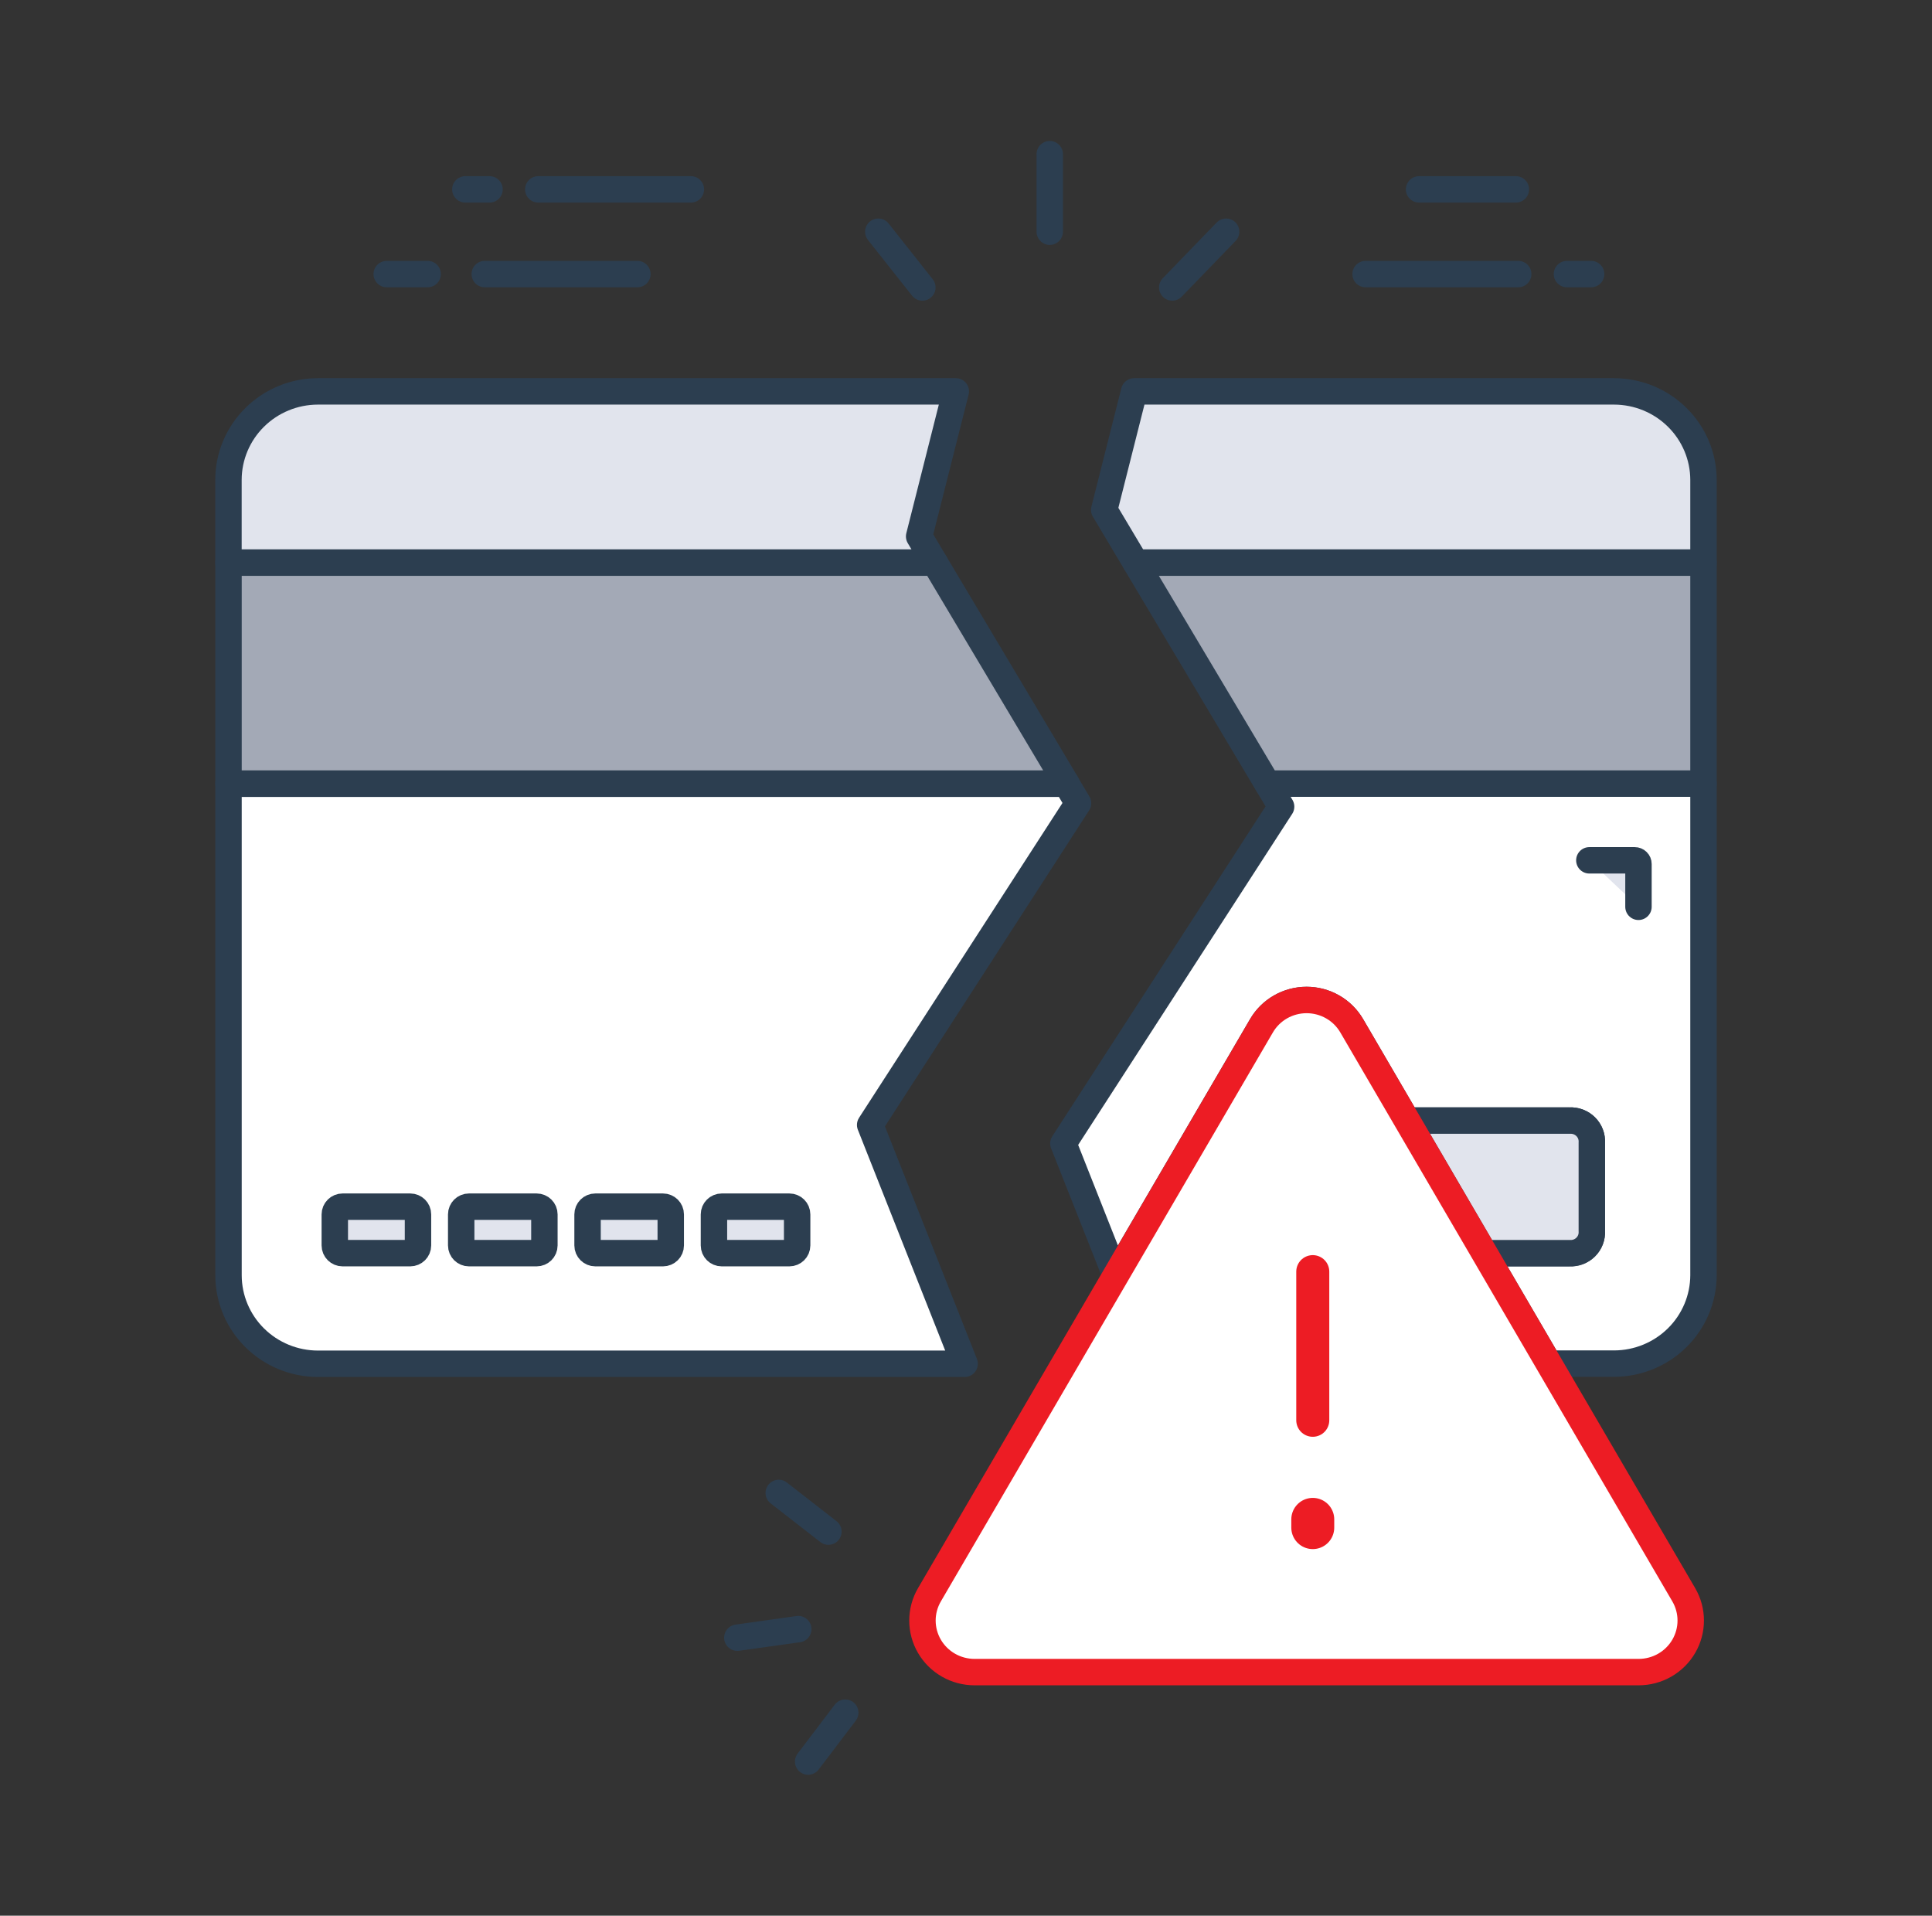 <svg width="117" height="116" viewBox="0 0 117 116" fill="none" xmlns="http://www.w3.org/2000/svg">
<rect x="0" y="0" width="117" height="116" fill="#333333" stroke="none"/>
<path d="M57.882 23.699L55.662 32.481L56.607 34.069H13.835V29.051C13.839 27.633 14.41 26.274 15.424 25.271C16.438 24.268 17.811 23.703 19.245 23.699H57.882Z" fill="#E1E4ED" stroke="#2C3E50" stroke-width="1.6" stroke-linecap="round" stroke-linejoin="round"/>
<path d="M103.162 29.051V34.069H68.774L66.87 30.876L68.684 23.699H97.75C99.184 23.703 100.558 24.268 101.572 25.271C102.586 26.273 103.158 27.633 103.162 29.051Z" fill="#E1E4ED" stroke="#2C3E50" stroke-width="1.6" stroke-linecap="round" stroke-linejoin="round"/>
<path d="M65.284 48.638L64.581 47.457H13.838V77.228C13.842 78.646 14.413 80.005 15.427 81.008C16.441 82.01 17.814 82.576 19.248 82.579H58.417L52.696 68.116L65.284 48.638Z" fill="white" stroke="#2C3E50" stroke-width="1.6" stroke-linecap="round" stroke-linejoin="round"/>
<path d="M103.162 47.448V77.219C103.158 78.637 102.586 79.996 101.573 80.999C100.559 82.001 99.185 82.567 97.752 82.57H93.799L89.896 75.88H95.047C95.227 75.891 95.408 75.864 95.577 75.801C95.746 75.737 95.899 75.639 96.027 75.513C96.155 75.386 96.254 75.234 96.318 75.067C96.383 74.9 96.41 74.721 96.399 74.543V69.191C96.41 69.012 96.383 68.833 96.318 68.666C96.254 68.499 96.155 68.347 96.027 68.221C95.899 68.094 95.746 67.996 95.577 67.933C95.408 67.869 95.227 67.842 95.047 67.853H85.209L81.859 62.111C81.582 61.636 81.183 61.242 80.704 60.968C80.224 60.693 79.68 60.549 79.126 60.549C78.572 60.549 78.027 60.693 77.548 60.968C77.068 61.242 76.67 61.636 76.393 62.111L67.561 77.237L64.397 69.239L77.583 48.845L76.746 47.441L103.162 47.448Z" fill="white" stroke="#2C3E50" stroke-width="1.6" stroke-linecap="round" stroke-linejoin="round"/>
<path d="M56.606 34.068L64.581 47.448H13.838V34.068H56.606Z" fill="#A3A9B6" stroke="#2C3E50" stroke-width="1.6" stroke-linecap="round" stroke-linejoin="round"/>
<path d="M103.162 34.068V47.448H76.746L68.773 34.068H103.162Z" fill="#A3A9B6" stroke="#2C3E50" stroke-width="1.6" stroke-linecap="round" stroke-linejoin="round"/>
<path d="M99.224 54.909V52.318C99.224 52.258 99.201 52.201 99.158 52.159C99.116 52.117 99.058 52.094 98.998 52.094H96.249" fill="#E1E4ED"/>
<path d="M99.224 54.909V52.318C99.224 52.258 99.201 52.201 99.158 52.159C99.116 52.117 99.058 52.094 98.998 52.094H96.249" stroke="#2C3E50" stroke-width="1.6" stroke-linecap="round" stroke-linejoin="round"/>
<path d="M96.399 69.192V74.544C96.41 74.722 96.382 74.901 96.318 75.068C96.254 75.236 96.155 75.387 96.027 75.514C95.899 75.64 95.746 75.738 95.577 75.802C95.408 75.865 95.227 75.893 95.046 75.882H89.895L85.209 67.854H95.046C95.227 67.843 95.408 67.87 95.577 67.934C95.746 67.997 95.899 68.096 96.027 68.222C96.155 68.348 96.254 68.5 96.318 68.667C96.382 68.835 96.41 69.013 96.399 69.192Z" fill="#E1E4ED" stroke="#2C3E50" stroke-width="1.6" stroke-linecap="round" stroke-linejoin="round"/>
<path d="M24.84 73.066H20.749C20.487 73.066 20.275 73.276 20.275 73.535V75.413C20.275 75.672 20.487 75.881 20.749 75.881H24.84C25.101 75.881 25.313 75.672 25.313 75.413V73.535C25.313 73.276 25.101 73.066 24.84 73.066Z" fill="#E1E4ED" stroke="#2C3E50" stroke-width="1.6" stroke-linecap="round" stroke-linejoin="round"/>
<path d="M32.494 73.066H28.403C28.142 73.066 27.93 73.276 27.93 73.535V75.413C27.93 75.672 28.142 75.881 28.403 75.881H32.494C32.756 75.881 32.968 75.672 32.968 75.413V73.535C32.968 73.276 32.756 73.066 32.494 73.066Z" fill="#E1E4ED" stroke="#2C3E50" stroke-width="1.6" stroke-linecap="round" stroke-linejoin="round"/>
<path d="M40.147 73.066H36.055C35.794 73.066 35.582 73.276 35.582 73.535V75.413C35.582 75.672 35.794 75.881 36.055 75.881H40.147C40.408 75.881 40.62 75.672 40.62 75.413V73.535C40.62 73.276 40.408 73.066 40.147 73.066Z" fill="#E1E4ED" stroke="#2C3E50" stroke-width="1.6" stroke-linecap="round" stroke-linejoin="round"/>
<path d="M47.801 73.066H43.71C43.448 73.066 43.236 73.276 43.236 73.535V75.413C43.236 75.672 43.448 75.881 43.71 75.881H47.801C48.062 75.881 48.274 75.672 48.274 75.413V73.535C48.274 73.276 48.062 73.066 47.801 73.066Z" fill="#E1E4ED" stroke="#2C3E50" stroke-width="1.6" stroke-linecap="round" stroke-linejoin="round"/>
<path d="M50.168 92.742L47.16 90.4" stroke="#2C3E50" stroke-width="1.6" stroke-linecap="round" stroke-linejoin="round"/>
<path d="M48.343 98.647L44.652 99.165" stroke="#2C3E50" stroke-width="1.6" stroke-linecap="round" stroke-linejoin="round"/>
<path d="M51.188 103.705L48.941 106.665" stroke="#2C3E50" stroke-width="1.6" stroke-linecap="round" stroke-linejoin="round"/>
<path d="M55.857 17.406L53.188 14.031" stroke="#2C3E50" stroke-width="1.6" stroke-linecap="round" stroke-linejoin="round"/>
<path d="M63.572 14.03V9.334" stroke="#2C3E50" stroke-width="1.6" stroke-linecap="round" stroke-linejoin="round"/>
<path d="M70.99 17.406L74.253 14.031" stroke="#2C3E50" stroke-width="1.6" stroke-linecap="round" stroke-linejoin="round"/>
<path d="M99.233 101.249H59.019C58.465 101.249 57.921 101.105 57.441 100.831C56.962 100.557 56.563 100.163 56.286 99.688C56.009 99.213 55.863 98.675 55.863 98.127C55.863 97.579 56.009 97.041 56.286 96.566L67.562 77.245L76.394 62.113C76.67 61.638 77.069 61.243 77.548 60.969C78.028 60.695 78.572 60.551 79.126 60.551C79.68 60.551 80.225 60.695 80.704 60.969C81.184 61.243 81.582 61.638 81.859 62.113L85.21 67.854L89.896 75.882L93.8 82.572L101.967 96.566C102.244 97.041 102.389 97.579 102.389 98.127C102.389 98.675 102.243 99.213 101.966 99.688C101.689 100.163 101.291 100.557 100.811 100.831C100.331 101.105 99.787 101.249 99.233 101.249Z" fill="white" stroke="#ED1C24" stroke-width="1.6" stroke-linecap="round" stroke-linejoin="round"/>
<path d="M23.42 16.596H25.898" stroke="#2C3E50" stroke-width="1.6" stroke-linecap="round" stroke-linejoin="round"/>
<path d="M29.357 16.596H38.6" stroke="#2C3E50" stroke-width="1.6" stroke-linecap="round" stroke-linejoin="round"/>
<path d="M28.18 11.467H29.645" stroke="#2C3E50" stroke-width="1.6" stroke-linecap="round" stroke-linejoin="round"/>
<path d="M32.597 11.467H41.839" stroke="#2C3E50" stroke-width="1.6" stroke-linecap="round" stroke-linejoin="round"/>
<path d="M91.799 11.467H85.938" stroke="#2C3E50" stroke-width="1.6" stroke-linecap="round" stroke-linejoin="round"/>
<path d="M96.358 16.596H94.893" stroke="#2C3E50" stroke-width="1.6" stroke-linecap="round" stroke-linejoin="round"/>
<path d="M91.942 16.596H82.699" stroke="#2C3E50" stroke-width="1.6" stroke-linecap="round" stroke-linejoin="round"/>
<path d="M79.5 77V86" stroke="#ED1C24" stroke-width="2" stroke-linecap="round" stroke-linejoin="round"/>
<path d="M79.5 92V92.5" stroke="#ED1C24" stroke-width="2.6" stroke-linecap="round" stroke-linejoin="round"/>
</svg>
